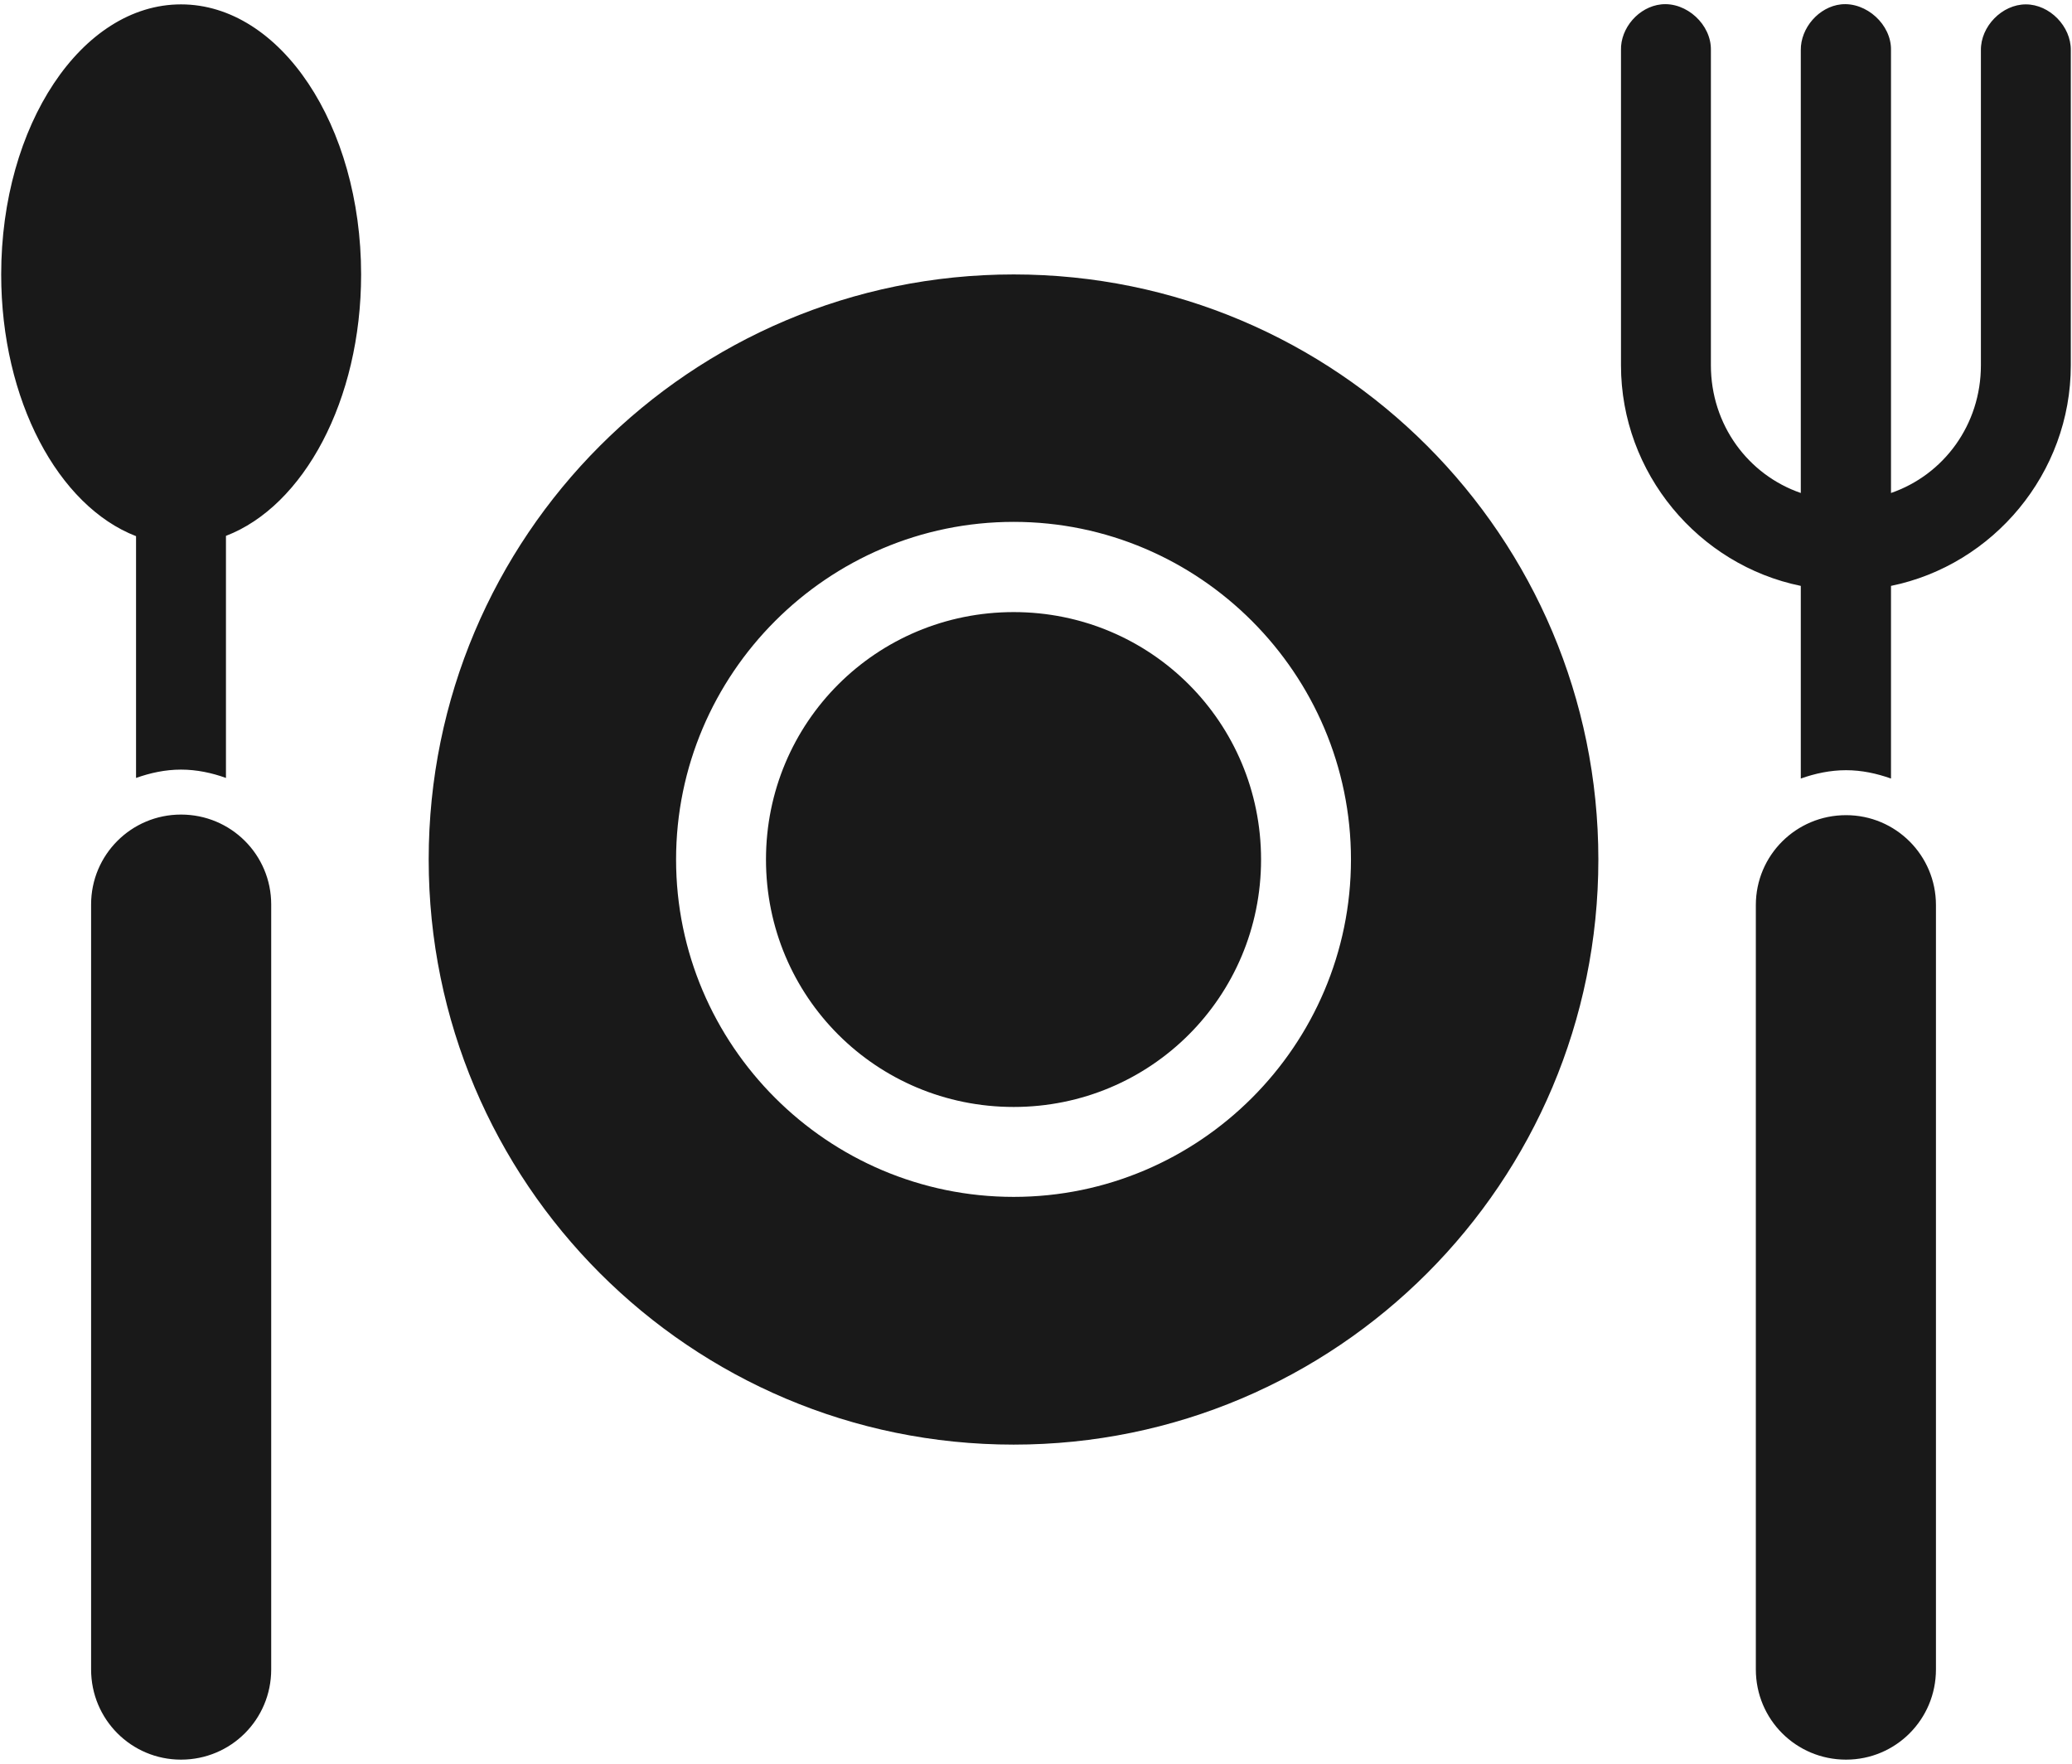 <svg version="1.2" xmlns="http://www.w3.org/2000/svg" viewBox="0 0 696 590" width="94" height="80">
	<title>noun-restaurant-1703350-1A1A1A-svg</title>
	<style>
		.s0 { fill: #191919 } 
	</style>
	<path id="Layer" fill-rule="evenodd" class="s0" d="m121.3 91c0 42.3-19.3 77.8-45.4 87.8v81.3c-4.7-1.7-9.8-2.8-15.1-2.8-5.3 0-10.3 1.1-15.1 2.8v-81.2c-26.1-10.1-45.3-45.6-45.3-87.9 0-50.1 27-90.7 60.4-90.7 33.4 0 60.5 40.6 60.5 90.7zm453.4-75.3v105.8c0 20 12.5 36.8 30.2 42.9v-148.7c-0.1-7.5 6.1-14.6 13.5-15.4 8.5-0.9 17 6.8 16.8 15.4v148.7c17.7-6.1 30.2-22.9 30.2-42.9v-105.8c-0.1-8 7.1-15.4 15.1-15.4 8 0 15.2 7.4 15.1 15.4v105.8c0 36.3-26.1 67.1-60.4 74.1v64.7c-4.8-1.7-9.8-2.8-15.1-2.8-5.3 0-10.4 1.1-15.2 2.8v-64.7c-34.3-7-60.4-37.8-60.4-74.1v-105.8c-0.2-7.5 6-14.6 13.5-15.4 8.5-0.9 16.9 6.8 16.7 15.4zm-37.8 271.8c0 108.5-87.9 196.5-196.4 196.5-108.6 0-196.5-88-196.5-196.5 0-108.5 87.9-196.5 196.5-196.5 108.5 0 196.4 88 196.4 196.5zm-309.8 0c0 62.4 50.9 113.3 113.4 113.3 62.4 0 113.3-50.9 113.3-113.3 0-62.4-50.9-113.4-113.3-113.4-62.5 0-113.4 51-113.4 113.4zm196.5 0c0 46.1-37.1 83.1-83.1 83.1-46.1 0-83.2-37-83.2-83.1 0-46.1 37.1-83.1 83.2-83.1 46 0 83.1 37 83.1 83.1zm-332.5 15.1v256.9c0 16.8-13.5 30.3-30.3 30.3-16.7 0-30.2-13.5-30.2-30.3v-256.9c0-16.7 13.5-30.2 30.2-30.2 16.8 0 30.3 13.5 30.3 30.2zm559.2 0.2v256.7c0 16.8-13.5 30.3-30.2 30.3-16.8 0-30.3-13.5-30.3-30.3v-256.7c0-16.7 13.5-30.2 30.3-30.2 16.7 0 30.2 13.5 30.2 30.2z"/>
</svg>